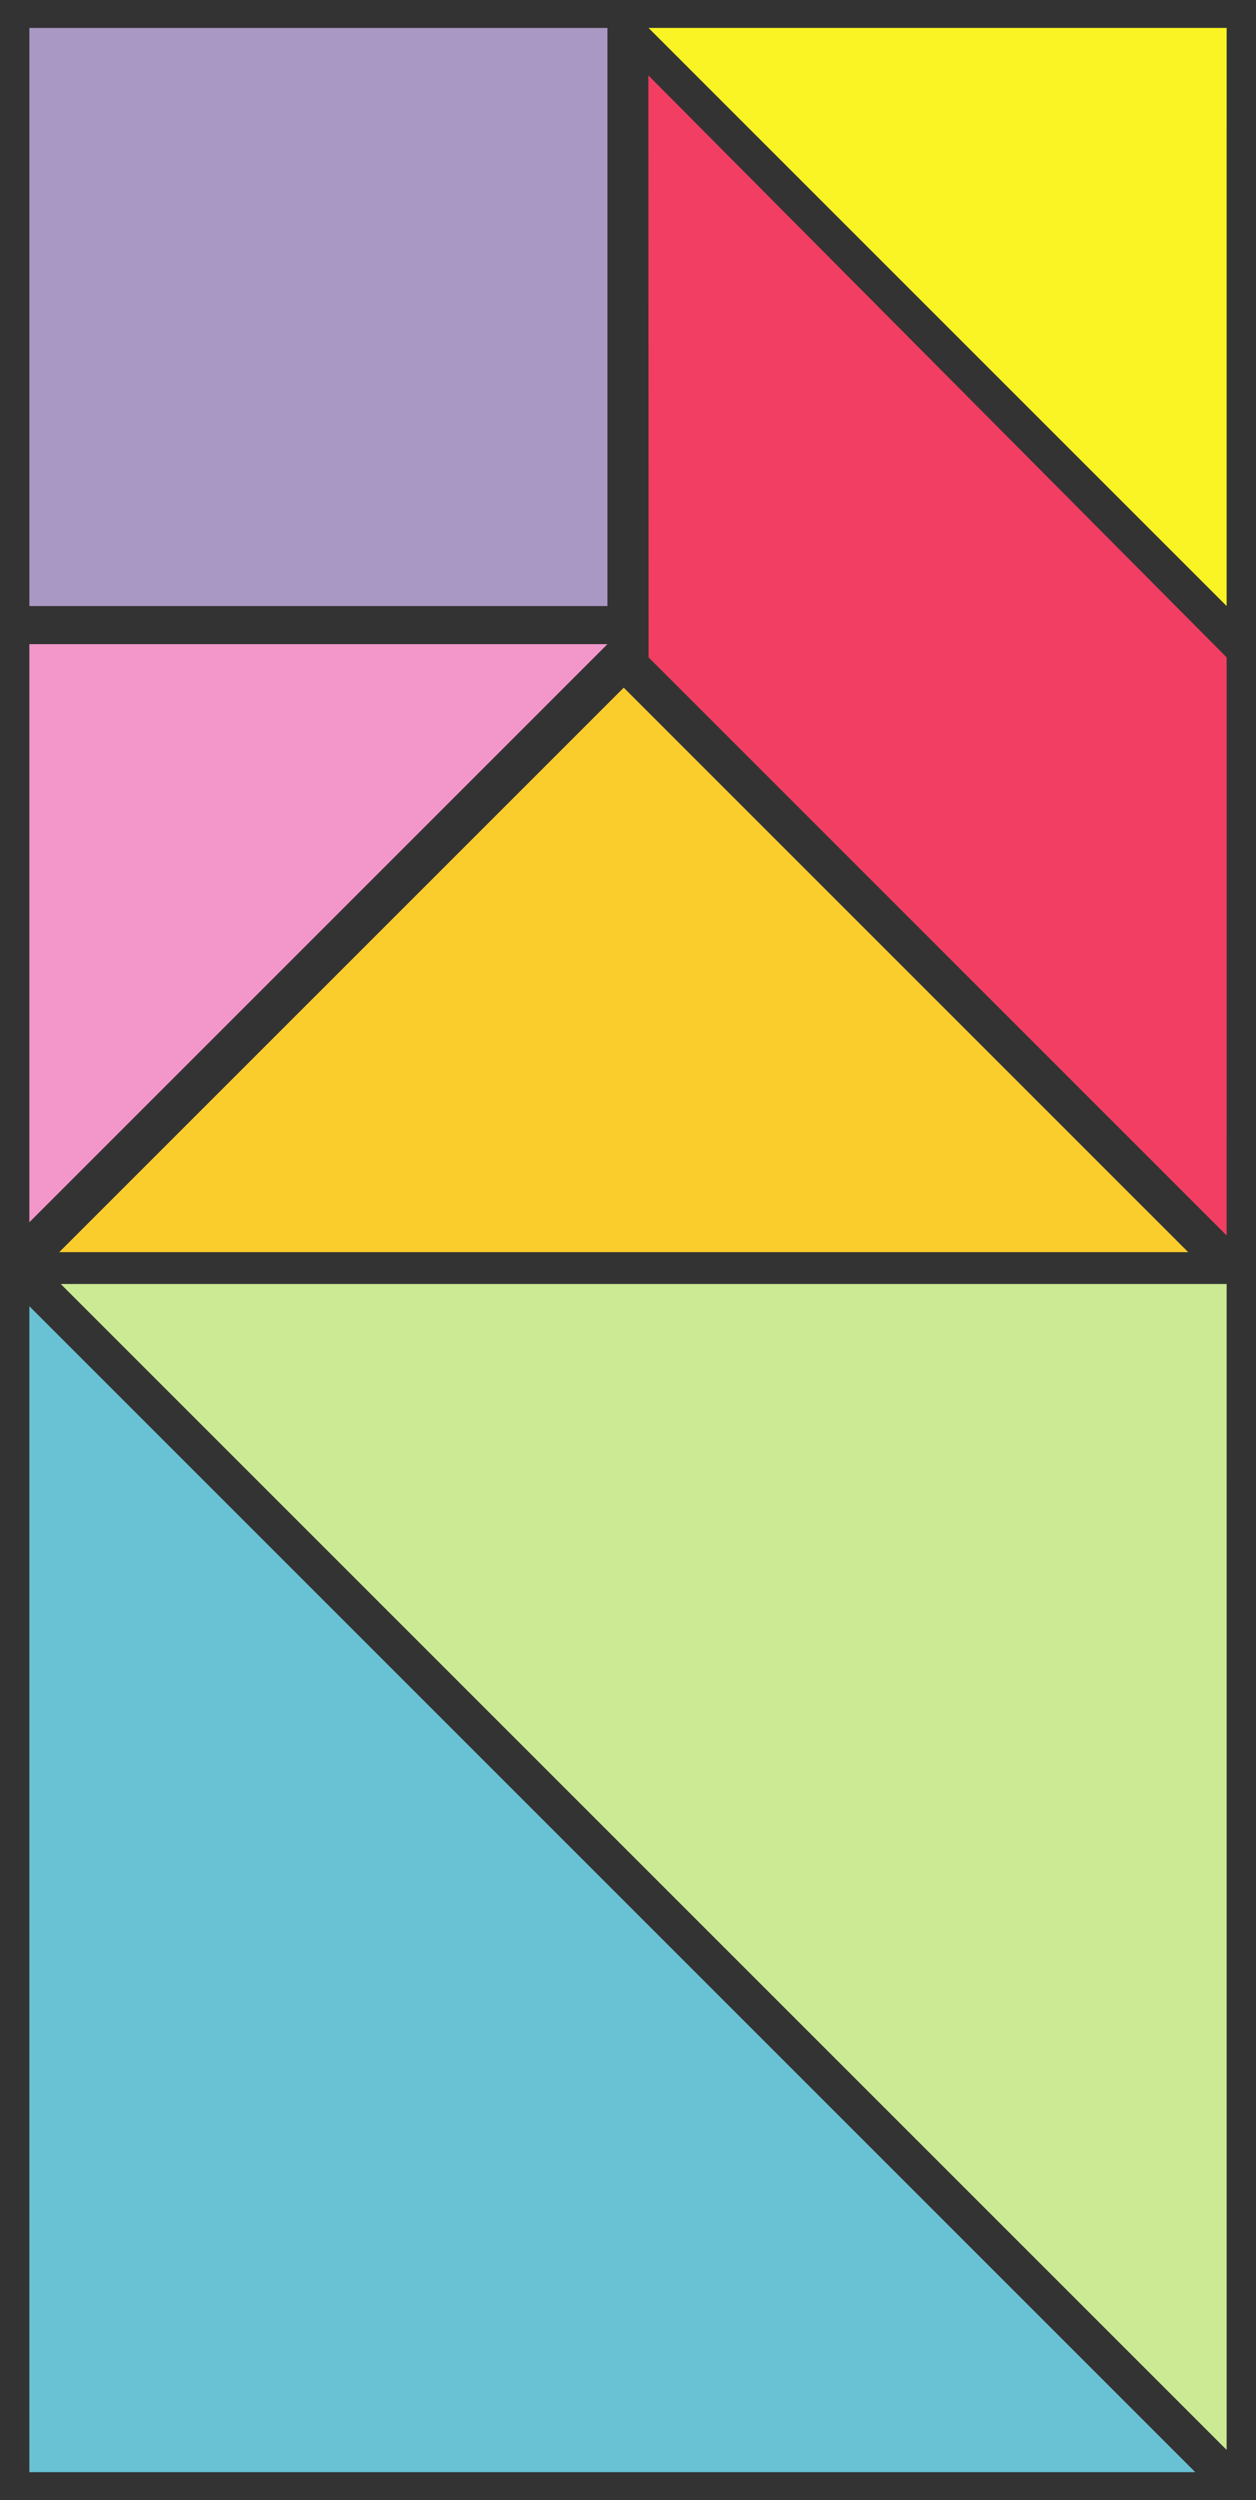 <?xml version="1.0" encoding="UTF-8" standalone="no"?>
<!-- Created with Inkscape (http://www.inkscape.org/) -->
<svg
   xmlns:dc="http://purl.org/dc/elements/1.1/"
   xmlns:cc="http://web.resource.org/cc/"
   xmlns:rdf="http://www.w3.org/1999/02/22-rdf-syntax-ns#"
   xmlns:svg="http://www.w3.org/2000/svg"
   xmlns="http://www.w3.org/2000/svg"
   xmlns:sodipodi="http://inkscape.sourceforge.net/DTD/sodipodi-0.dtd"
   xmlns:inkscape="http://www.inkscape.org/namespaces/inkscape"
   id="svg2"
   sodipodi:version="0.32"
   inkscape:version="0.43"
   width="105"
   height="209"
   sodipodi:docbase="D:\wiki_svg"
   sodipodi:docname="Tangram_rectangle.png.svg"
   version="1.0">
  <rect width="100%" height="100%" fill="#333333" stroke="none"/>
  <defs
     id="defs5" />
  <sodipodi:namedview
     inkscape:window-height="654"
     inkscape:window-width="756"
     inkscape:pageshadow="2"
     inkscape:pageopacity="0.0"
     borderopacity="1.0"
     bordercolor="#666666"
     pagecolor="#ffffff"
     id="base"
     inkscape:showpageshadow="false"
     borderlayer="top"
     inkscape:zoom="1.4142136"
     inkscape:cx="-1.7369003"
     inkscape:cy="141.21852"
     inkscape:window-x="26"
     inkscape:window-y="67"
     inkscape:current-layer="svg2" />
  <g
     id="g2252"
     transform="translate(-14.326,-20.2)">
    <rect
       y="22.536"
       x="16.781"
       height="48.327"
       width="48.327"
       id="rect1308"
       style="fill:#a998c4;fill-opacity:1;fill-rule:evenodd;stroke:none;stroke-width:0.625;stroke-linecap:butt;stroke-linejoin:round;stroke-miterlimit:4;stroke-dasharray:none;stroke-dashoffset:10.5;stroke-opacity:1" />
    <path
       sodipodi:nodetypes="cccc"
       id="rect2183"
       d="M 16.781,122.377 L 16.781,74.05 L 65.107,74.05 L 16.781,122.377 z "
       style="fill:#f397ca;fill-opacity:1;fill-rule:evenodd;stroke:none;stroke-width:0.625;stroke-linecap:butt;stroke-linejoin:round;stroke-miterlimit:4;stroke-dasharray:none;stroke-dashoffset:10.5;stroke-opacity:1" />
    <path
       sodipodi:nodetypes="cccc"
       id="path2186"
       d="M 68.545,22.536 L 116.872,22.536 L 116.871,70.863 L 68.545,22.536 z "
       style="fill:#fbf424;fill-opacity:1;fill-rule:evenodd;stroke:none;stroke-width:0.625;stroke-linecap:butt;stroke-linejoin:round;stroke-miterlimit:4;stroke-dasharray:none;stroke-dashoffset:10.5;stroke-opacity:1" />
    <path
       sodipodi:nodetypes="cccc"
       id="path2188"
       d="M 114.247,226.864 L 16.781,226.864 L 16.781,129.397 L 114.247,226.864 z "
       style="fill:#69c2d4;fill-opacity:1;fill-rule:evenodd;stroke:none;stroke-width:0.625;stroke-linecap:butt;stroke-linejoin:round;stroke-miterlimit:4;stroke-dasharray:none;stroke-dashoffset:10.5;stroke-opacity:1" />
    <path
       style="fill:#cbea93;fill-opacity:1;fill-rule:evenodd;stroke:none;stroke-width:0.625;stroke-linecap:butt;stroke-linejoin:round;stroke-miterlimit:4;stroke-dasharray:none;stroke-dashoffset:10.5;stroke-opacity:1"
       d="M 19.405,127.539 L 116.872,127.539 L 116.871,225.006 L 19.405,127.539 z "
       id="path2190"
       sodipodi:nodetypes="cccc" />
    <path
       style="fill:#facd2d;fill-opacity:1;fill-rule:evenodd;stroke:none;stroke-width:0.625;stroke-linecap:butt;stroke-linejoin:round;stroke-miterlimit:4;stroke-dasharray:none;stroke-dashoffset:10.5;stroke-opacity:1"
       d="M 19.28,124.874 L 66.469,77.686 L 113.657,124.874 L 19.28,124.874 z "
       id="path2192"
       sodipodi:nodetypes="cccc" />
    <path
       sodipodi:nodetypes="ccccc"
       id="path2194"
       d="M 68.545,75.155 L 68.529,26.505 L 116.872,75.155 L 116.871,123.482 L 68.545,75.155 z "
       style="fill:#f13e62;fill-opacity:1;fill-rule:evenodd;stroke:none;stroke-width:0.625;stroke-linecap:butt;stroke-linejoin:round;stroke-miterlimit:4;stroke-dasharray:none;stroke-dashoffset:10.5;stroke-opacity:1" />
  </g>
</svg>
